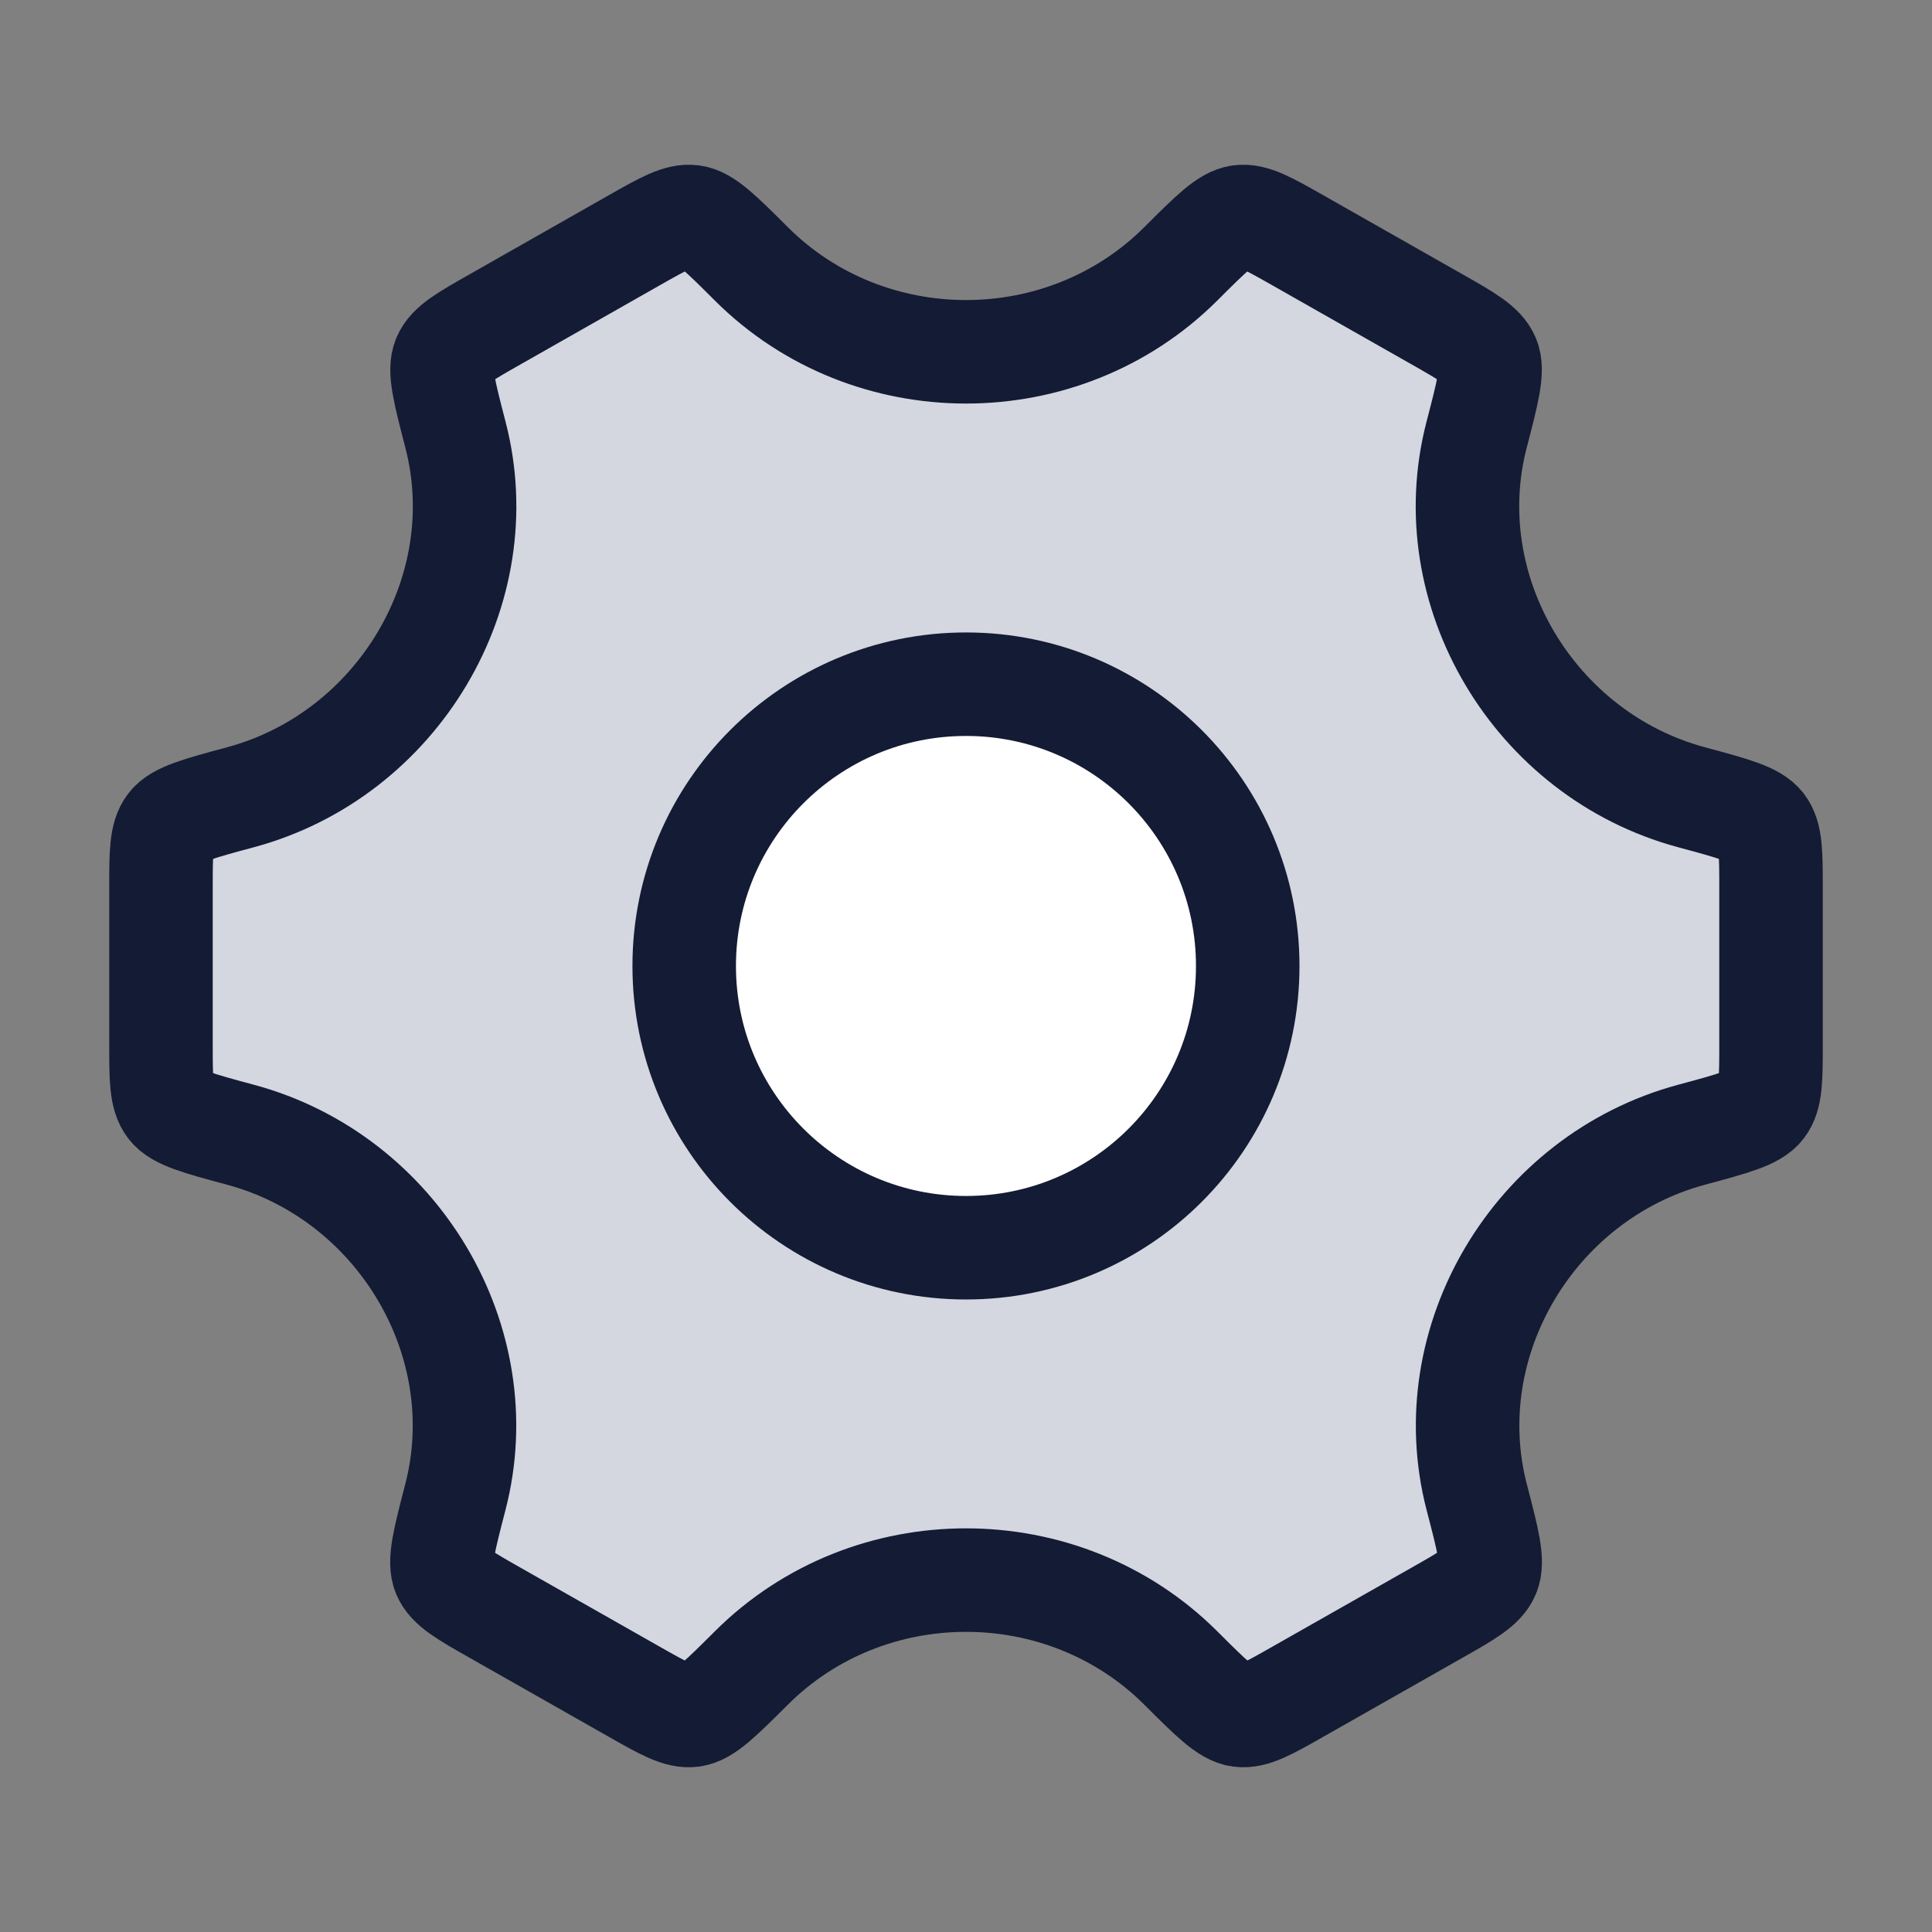 <svg width="28" height="28" viewBox="0 0 28 28" fill="none" xmlns="http://www.w3.org/2000/svg">
<rect x="0" y="0" width="28" height="28" fill="#808080" stroke="none"/>
<g id="setting-02 1">
<g id="Group">
<path id="Vector" d="M24.513 16.446C25.122 16.282 25.426 16.2 25.546 16.043C25.667 15.886 25.667 15.633 25.667 15.128V12.872C25.667 12.367 25.667 12.114 25.546 11.957C25.426 11.8 25.122 11.718 24.513 11.554C22.237 10.94 20.813 8.561 21.4 6.301C21.562 5.679 21.643 5.368 21.566 5.186C21.488 5.004 21.267 4.878 20.825 4.627L18.812 3.484C18.378 3.238 18.161 3.115 17.966 3.141C17.771 3.167 17.552 3.386 17.112 3.825C15.409 5.523 12.592 5.523 10.89 3.825C10.45 3.386 10.23 3.167 10.036 3.141C9.841 3.114 9.623 3.238 9.189 3.484L7.177 4.627C6.735 4.878 6.513 5.004 6.436 5.186C6.359 5.368 6.44 5.679 6.601 6.301C7.188 8.561 5.763 10.94 3.487 11.554C2.878 11.718 2.574 11.8 2.454 11.957C2.333 12.114 2.333 12.367 2.333 12.872V15.128C2.333 15.633 2.333 15.886 2.454 16.043C2.574 16.2 2.878 16.282 3.487 16.446C5.763 17.059 7.187 19.438 6.599 21.699C6.438 22.321 6.357 22.631 6.434 22.814C6.511 22.996 6.733 23.122 7.175 23.373L9.187 24.515C9.622 24.762 9.839 24.885 10.034 24.859C10.229 24.833 10.448 24.613 10.888 24.175C12.591 22.475 15.41 22.475 17.114 24.175C17.553 24.613 17.773 24.833 17.968 24.859C18.163 24.885 18.38 24.762 18.814 24.515L20.826 23.373C21.269 23.122 21.49 22.996 21.567 22.814C21.645 22.631 21.564 22.32 21.402 21.699C20.815 19.438 22.238 17.06 24.513 16.446Z" fill="#D4D7E0"/>
<path id="Vector_2" d="M24.513 16.446C25.122 16.282 25.426 16.2 25.546 16.043C25.667 15.886 25.667 15.633 25.667 15.128V12.872C25.667 12.367 25.667 12.114 25.546 11.957C25.426 11.8 25.122 11.718 24.513 11.554C22.237 10.94 20.813 8.561 21.4 6.301C21.562 5.679 21.643 5.368 21.566 5.186C21.488 5.004 21.267 4.878 20.825 4.627L18.812 3.484C18.378 3.238 18.161 3.115 17.966 3.141C17.771 3.167 17.552 3.386 17.112 3.825C15.409 5.523 12.592 5.523 10.89 3.825C10.45 3.386 10.23 3.167 10.036 3.141C9.841 3.114 9.623 3.238 9.189 3.484L7.177 4.627C6.735 4.878 6.513 5.004 6.436 5.186C6.359 5.368 6.44 5.679 6.601 6.301C7.188 8.561 5.763 10.94 3.487 11.554C2.878 11.718 2.574 11.8 2.454 11.957C2.333 12.114 2.333 12.367 2.333 12.872V15.128C2.333 15.633 2.333 15.886 2.454 16.043C2.574 16.2 2.878 16.282 3.487 16.446C5.763 17.059 7.187 19.438 6.599 21.699C6.438 22.321 6.357 22.631 6.434 22.814C6.511 22.996 6.733 23.122 7.175 23.373L9.187 24.515C9.622 24.762 9.839 24.885 10.034 24.859C10.229 24.833 10.448 24.613 10.888 24.175C12.591 22.475 15.41 22.475 17.114 24.175C17.553 24.613 17.773 24.833 17.968 24.859C18.163 24.885 18.38 24.762 18.814 24.515L20.826 23.373C21.269 23.122 21.49 22.996 21.567 22.814C21.645 22.631 21.564 22.32 21.402 21.699C20.815 19.438 22.238 17.06 24.513 16.446Z" stroke="#141B34" stroke-width="1.5" stroke-linecap="round"/>
<path id="Vector_3" d="M18.083 14C18.083 16.255 16.255 18.083 14 18.083C11.745 18.083 9.916 16.255 9.916 14C9.916 11.745 11.745 9.916 14 9.916C16.255 9.916 18.083 11.745 18.083 14Z" fill="white"/>
<path id="Vector_4" d="M18.083 14C18.083 16.255 16.255 18.083 14 18.083C11.745 18.083 9.916 16.255 9.916 14C9.916 11.745 11.745 9.916 14 9.916C16.255 9.916 18.083 11.745 18.083 14Z" stroke="#141B34" stroke-width="1.5"/>
</g>
</g>
</svg>
